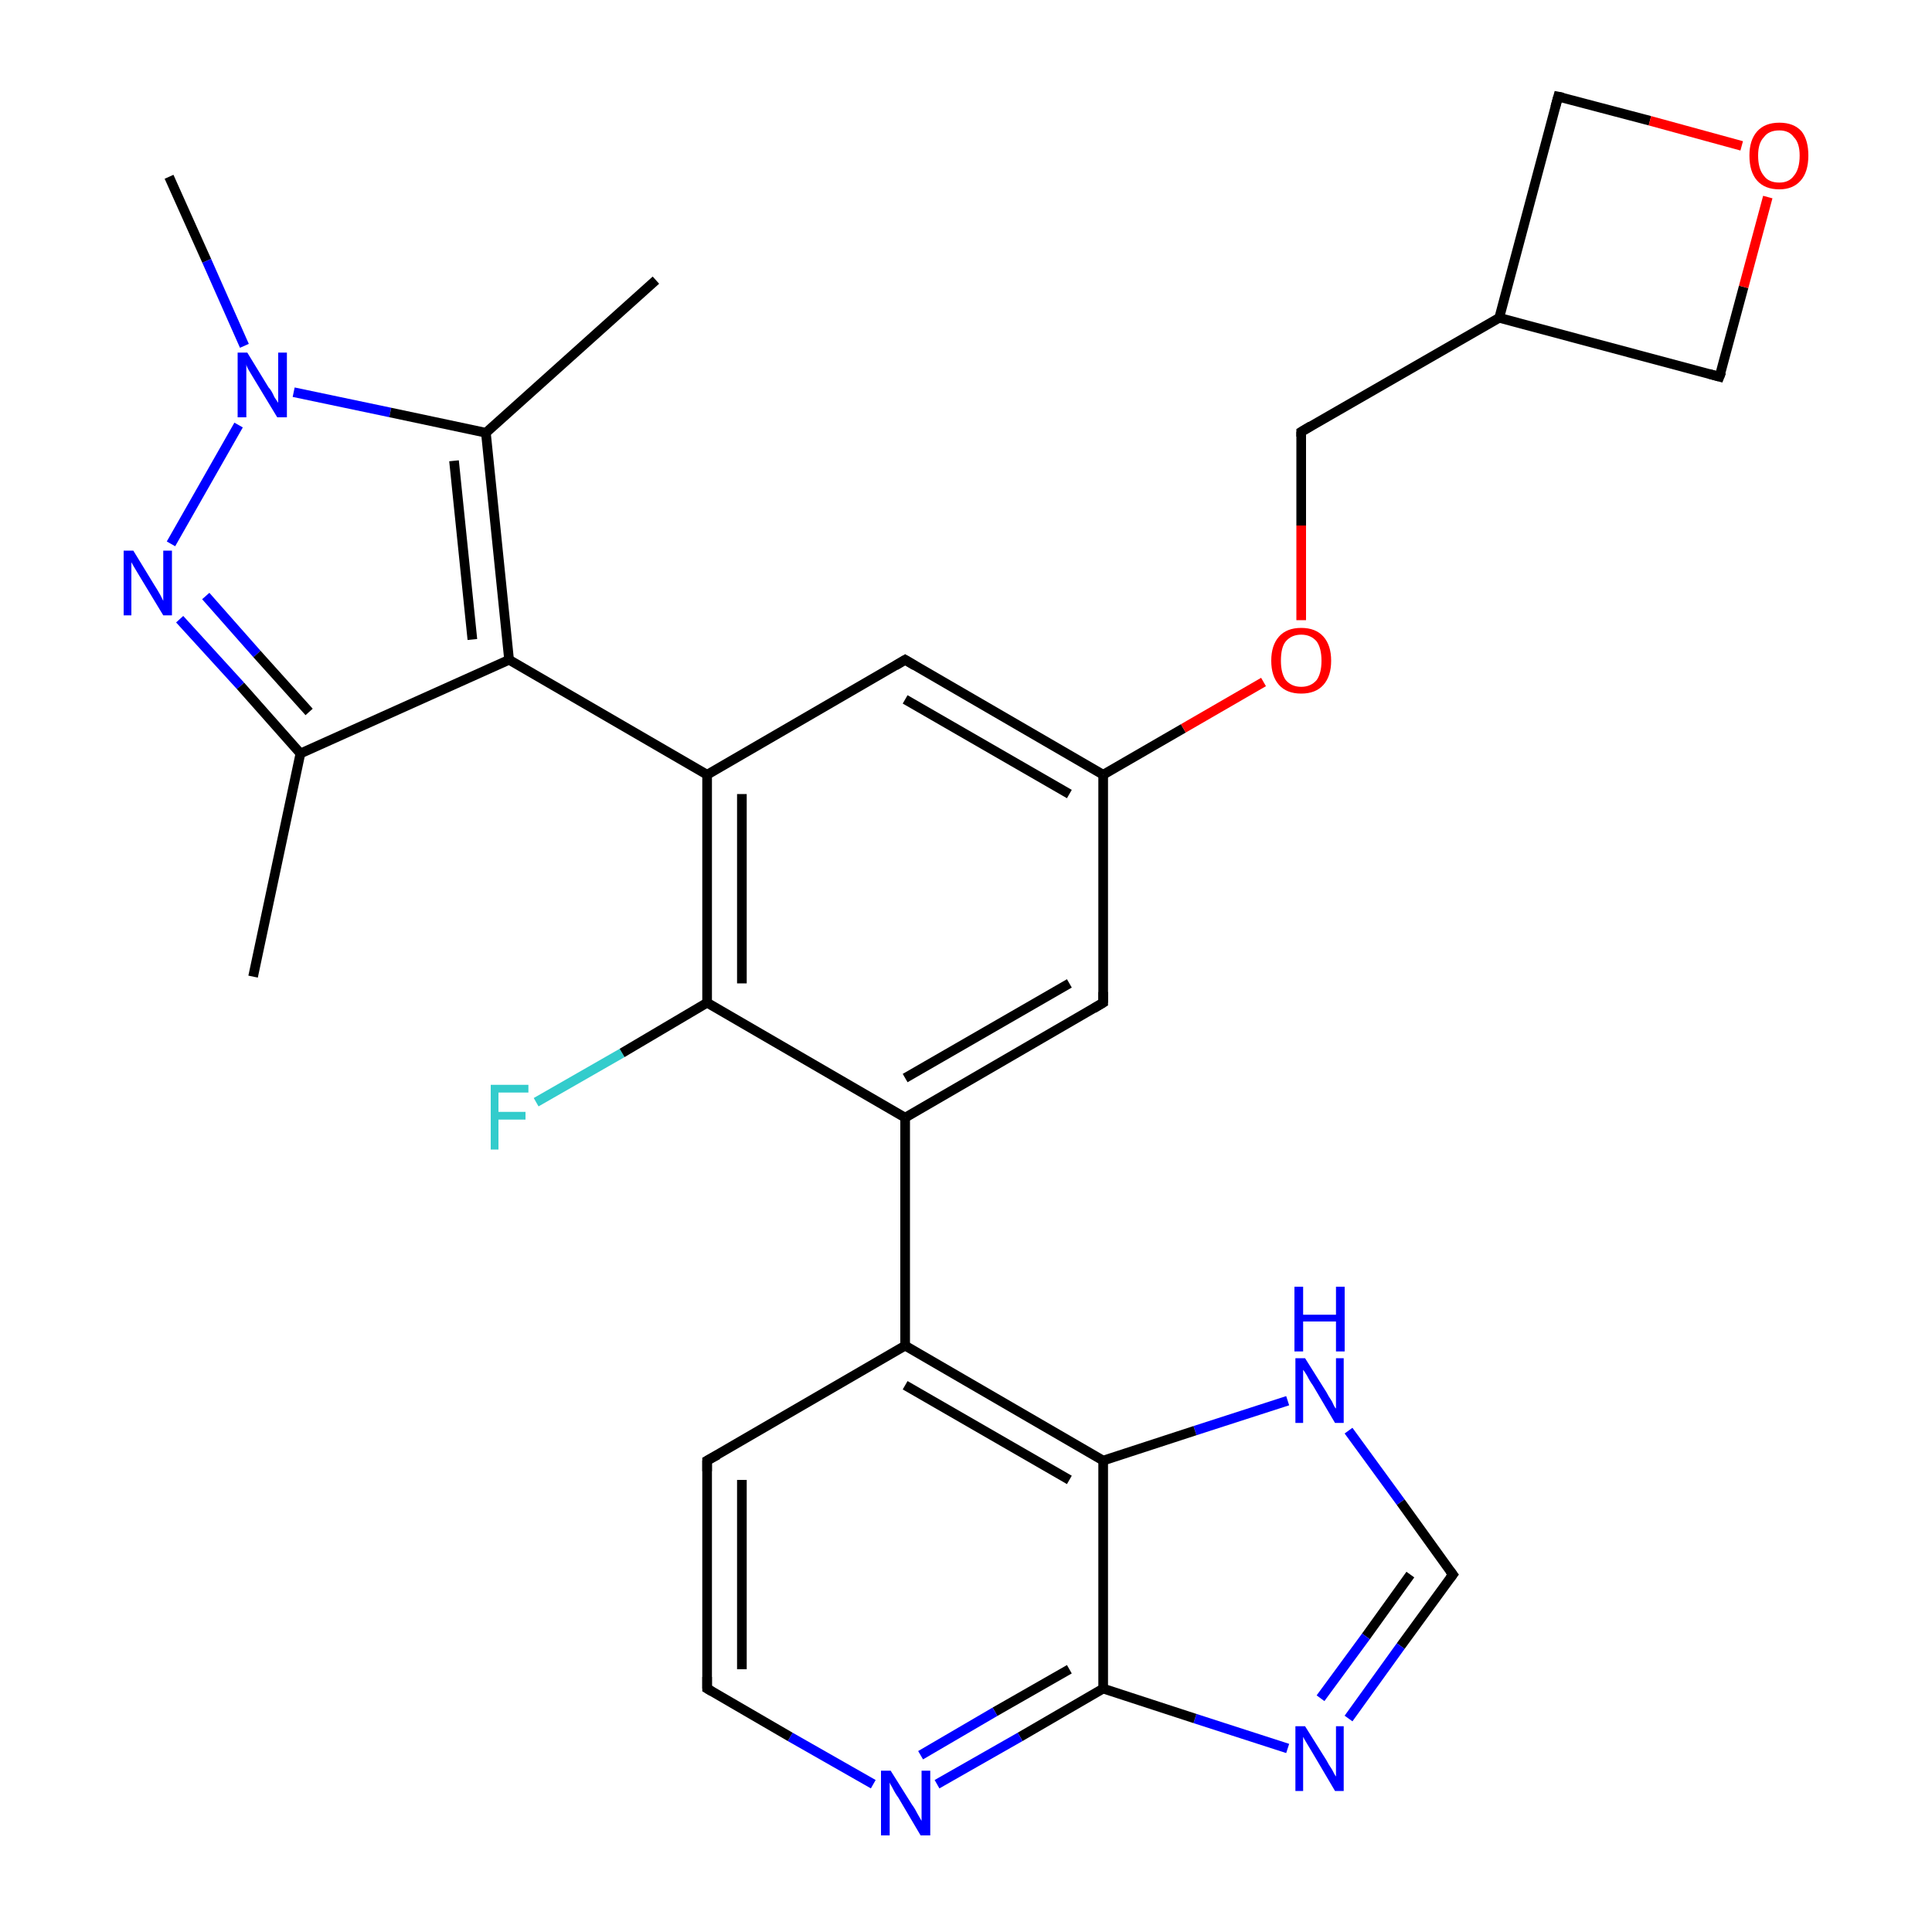 <?xml version='1.0' encoding='iso-8859-1'?>
<svg version='1.1' baseProfile='full'
              xmlns='http://www.w3.org/2000/svg'
                      xmlns:rdkit='http://www.rdkit.org/xml'
                      xmlns:xlink='http://www.w3.org/1999/xlink'
                  xml:space='preserve'
width='200px' height='200px' viewBox='0 0 200 200'>
<!-- END OF HEADER -->
<rect style='opacity:1.0;fill:#FFFFFF;stroke:none' width='200.0' height='200.0' x='0.0' y='0.0'> </rect>
<path class='bond-0 atom-12 atom-24' d='M 17.5,18.3 L 21.4,27.0' style='fill:none;fill-rule:evenodd;stroke:#000000;stroke-width:1.0px;stroke-linecap:butt;stroke-linejoin:miter;stroke-opacity:1' />
<path class='bond-0 atom-12 atom-24' d='M 21.4,27.0 L 25.3,35.8' style='fill:none;fill-rule:evenodd;stroke:#0000FF;stroke-width:1.0px;stroke-linecap:butt;stroke-linejoin:miter;stroke-opacity:1' />
<path class='bond-1 atom-23 atom-24' d='M 17.7,56.3 L 24.7,44.0' style='fill:none;fill-rule:evenodd;stroke:#0000FF;stroke-width:1.0px;stroke-linecap:butt;stroke-linejoin:miter;stroke-opacity:1' />
<path class='bond-2 atom-23 atom-10' d='M 18.6,64.1 L 24.9,71.0' style='fill:none;fill-rule:evenodd;stroke:#0000FF;stroke-width:1.0px;stroke-linecap:butt;stroke-linejoin:miter;stroke-opacity:1' />
<path class='bond-2 atom-23 atom-10' d='M 24.9,71.0 L 31.1,78.0' style='fill:none;fill-rule:evenodd;stroke:#000000;stroke-width:1.0px;stroke-linecap:butt;stroke-linejoin:miter;stroke-opacity:1' />
<path class='bond-2 atom-23 atom-10' d='M 21.3,61.7 L 26.6,67.7' style='fill:none;fill-rule:evenodd;stroke:#0000FF;stroke-width:1.0px;stroke-linecap:butt;stroke-linejoin:miter;stroke-opacity:1' />
<path class='bond-2 atom-23 atom-10' d='M 26.6,67.7 L 32.0,73.7' style='fill:none;fill-rule:evenodd;stroke:#000000;stroke-width:1.0px;stroke-linecap:butt;stroke-linejoin:miter;stroke-opacity:1' />
<path class='bond-3 atom-24 atom-8' d='M 30.4,40.6 L 40.4,42.7' style='fill:none;fill-rule:evenodd;stroke:#0000FF;stroke-width:1.0px;stroke-linecap:butt;stroke-linejoin:miter;stroke-opacity:1' />
<path class='bond-3 atom-24 atom-8' d='M 40.4,42.7 L 50.3,44.8' style='fill:none;fill-rule:evenodd;stroke:#000000;stroke-width:1.0px;stroke-linecap:butt;stroke-linejoin:miter;stroke-opacity:1' />
<path class='bond-4 atom-10 atom-11' d='M 31.1,78.0 L 26.2,101.1' style='fill:none;fill-rule:evenodd;stroke:#000000;stroke-width:1.0px;stroke-linecap:butt;stroke-linejoin:miter;stroke-opacity:1' />
<path class='bond-5 atom-10 atom-9' d='M 31.1,78.0 L 52.7,68.3' style='fill:none;fill-rule:evenodd;stroke:#000000;stroke-width:1.0px;stroke-linecap:butt;stroke-linejoin:miter;stroke-opacity:1' />
<path class='bond-6 atom-8 atom-9' d='M 50.3,44.8 L 52.7,68.3' style='fill:none;fill-rule:evenodd;stroke:#000000;stroke-width:1.0px;stroke-linecap:butt;stroke-linejoin:miter;stroke-opacity:1' />
<path class='bond-6 atom-8 atom-9' d='M 47.0,47.7 L 48.9,66.2' style='fill:none;fill-rule:evenodd;stroke:#000000;stroke-width:1.0px;stroke-linecap:butt;stroke-linejoin:miter;stroke-opacity:1' />
<path class='bond-7 atom-8 atom-7' d='M 50.3,44.8 L 67.9,29.0' style='fill:none;fill-rule:evenodd;stroke:#000000;stroke-width:1.0px;stroke-linecap:butt;stroke-linejoin:miter;stroke-opacity:1' />
<path class='bond-8 atom-9 atom-13' d='M 52.7,68.3 L 73.2,80.2' style='fill:none;fill-rule:evenodd;stroke:#000000;stroke-width:1.0px;stroke-linecap:butt;stroke-linejoin:miter;stroke-opacity:1' />
<path class='bond-9 atom-22 atom-0' d='M 55.5,114.1 L 64.4,109.0' style='fill:none;fill-rule:evenodd;stroke:#33CCCC;stroke-width:1.0px;stroke-linecap:butt;stroke-linejoin:miter;stroke-opacity:1' />
<path class='bond-9 atom-22 atom-0' d='M 64.4,109.0 L 73.2,103.8' style='fill:none;fill-rule:evenodd;stroke:#000000;stroke-width:1.0px;stroke-linecap:butt;stroke-linejoin:miter;stroke-opacity:1' />
<path class='bond-10 atom-13 atom-0' d='M 73.2,80.2 L 73.2,103.8' style='fill:none;fill-rule:evenodd;stroke:#000000;stroke-width:1.0px;stroke-linecap:butt;stroke-linejoin:miter;stroke-opacity:1' />
<path class='bond-10 atom-13 atom-0' d='M 76.8,82.2 L 76.8,101.8' style='fill:none;fill-rule:evenodd;stroke:#000000;stroke-width:1.0px;stroke-linecap:butt;stroke-linejoin:miter;stroke-opacity:1' />
<path class='bond-11 atom-13 atom-21' d='M 73.2,80.2 L 93.7,68.3' style='fill:none;fill-rule:evenodd;stroke:#000000;stroke-width:1.0px;stroke-linecap:butt;stroke-linejoin:miter;stroke-opacity:1' />
<path class='bond-12 atom-0 atom-14' d='M 73.2,103.8 L 93.7,115.7' style='fill:none;fill-rule:evenodd;stroke:#000000;stroke-width:1.0px;stroke-linecap:butt;stroke-linejoin:miter;stroke-opacity:1' />
<path class='bond-13 atom-21 atom-17' d='M 93.7,68.3 L 114.2,80.2' style='fill:none;fill-rule:evenodd;stroke:#000000;stroke-width:1.0px;stroke-linecap:butt;stroke-linejoin:miter;stroke-opacity:1' />
<path class='bond-13 atom-21 atom-17' d='M 93.7,72.4 L 110.7,82.2' style='fill:none;fill-rule:evenodd;stroke:#000000;stroke-width:1.0px;stroke-linecap:butt;stroke-linejoin:miter;stroke-opacity:1' />
<path class='bond-14 atom-26 atom-4' d='M 139.6,148.1 L 145.0,155.5' style='fill:none;fill-rule:evenodd;stroke:#0000FF;stroke-width:1.0px;stroke-linecap:butt;stroke-linejoin:miter;stroke-opacity:1' />
<path class='bond-14 atom-26 atom-4' d='M 145.0,155.5 L 150.4,163.0' style='fill:none;fill-rule:evenodd;stroke:#000000;stroke-width:1.0px;stroke-linecap:butt;stroke-linejoin:miter;stroke-opacity:1' />
<path class='bond-15 atom-26 atom-16' d='M 133.3,145.0 L 123.7,148.1' style='fill:none;fill-rule:evenodd;stroke:#0000FF;stroke-width:1.0px;stroke-linecap:butt;stroke-linejoin:miter;stroke-opacity:1' />
<path class='bond-15 atom-26 atom-16' d='M 123.7,148.1 L 114.2,151.2' style='fill:none;fill-rule:evenodd;stroke:#000000;stroke-width:1.0px;stroke-linecap:butt;stroke-linejoin:miter;stroke-opacity:1' />
<path class='bond-16 atom-4 atom-27' d='M 150.4,163.0 L 145.0,170.4' style='fill:none;fill-rule:evenodd;stroke:#000000;stroke-width:1.0px;stroke-linecap:butt;stroke-linejoin:miter;stroke-opacity:1' />
<path class='bond-16 atom-4 atom-27' d='M 145.0,170.4 L 139.6,177.9' style='fill:none;fill-rule:evenodd;stroke:#0000FF;stroke-width:1.0px;stroke-linecap:butt;stroke-linejoin:miter;stroke-opacity:1' />
<path class='bond-16 atom-4 atom-27' d='M 146.0,163.0 L 141.4,169.4' style='fill:none;fill-rule:evenodd;stroke:#000000;stroke-width:1.0px;stroke-linecap:butt;stroke-linejoin:miter;stroke-opacity:1' />
<path class='bond-16 atom-4 atom-27' d='M 141.4,169.4 L 136.7,175.8' style='fill:none;fill-rule:evenodd;stroke:#0000FF;stroke-width:1.0px;stroke-linecap:butt;stroke-linejoin:miter;stroke-opacity:1' />
<path class='bond-17 atom-17 atom-28' d='M 114.2,80.2 L 122.5,75.4' style='fill:none;fill-rule:evenodd;stroke:#000000;stroke-width:1.0px;stroke-linecap:butt;stroke-linejoin:miter;stroke-opacity:1' />
<path class='bond-17 atom-17 atom-28' d='M 122.5,75.4 L 130.8,70.6' style='fill:none;fill-rule:evenodd;stroke:#FF0000;stroke-width:1.0px;stroke-linecap:butt;stroke-linejoin:miter;stroke-opacity:1' />
<path class='bond-18 atom-17 atom-5' d='M 114.2,80.2 L 114.2,103.8' style='fill:none;fill-rule:evenodd;stroke:#000000;stroke-width:1.0px;stroke-linecap:butt;stroke-linejoin:miter;stroke-opacity:1' />
<path class='bond-19 atom-14 atom-5' d='M 93.7,115.7 L 114.2,103.8' style='fill:none;fill-rule:evenodd;stroke:#000000;stroke-width:1.0px;stroke-linecap:butt;stroke-linejoin:miter;stroke-opacity:1' />
<path class='bond-19 atom-14 atom-5' d='M 93.7,111.6 L 110.7,101.8' style='fill:none;fill-rule:evenodd;stroke:#000000;stroke-width:1.0px;stroke-linecap:butt;stroke-linejoin:miter;stroke-opacity:1' />
<path class='bond-20 atom-14 atom-1' d='M 93.7,115.7 L 93.7,139.3' style='fill:none;fill-rule:evenodd;stroke:#000000;stroke-width:1.0px;stroke-linecap:butt;stroke-linejoin:miter;stroke-opacity:1' />
<path class='bond-21 atom-16 atom-1' d='M 114.2,151.2 L 93.7,139.3' style='fill:none;fill-rule:evenodd;stroke:#000000;stroke-width:1.0px;stroke-linecap:butt;stroke-linejoin:miter;stroke-opacity:1' />
<path class='bond-21 atom-16 atom-1' d='M 110.7,153.2 L 93.7,143.4' style='fill:none;fill-rule:evenodd;stroke:#000000;stroke-width:1.0px;stroke-linecap:butt;stroke-linejoin:miter;stroke-opacity:1' />
<path class='bond-22 atom-16 atom-3' d='M 114.2,151.2 L 114.2,174.8' style='fill:none;fill-rule:evenodd;stroke:#000000;stroke-width:1.0px;stroke-linecap:butt;stroke-linejoin:miter;stroke-opacity:1' />
<path class='bond-23 atom-27 atom-3' d='M 133.3,181.0 L 123.7,177.9' style='fill:none;fill-rule:evenodd;stroke:#0000FF;stroke-width:1.0px;stroke-linecap:butt;stroke-linejoin:miter;stroke-opacity:1' />
<path class='bond-23 atom-27 atom-3' d='M 123.7,177.9 L 114.2,174.8' style='fill:none;fill-rule:evenodd;stroke:#000000;stroke-width:1.0px;stroke-linecap:butt;stroke-linejoin:miter;stroke-opacity:1' />
<path class='bond-24 atom-28 atom-18' d='M 134.7,64.2 L 134.7,54.4' style='fill:none;fill-rule:evenodd;stroke:#FF0000;stroke-width:1.0px;stroke-linecap:butt;stroke-linejoin:miter;stroke-opacity:1' />
<path class='bond-24 atom-28 atom-18' d='M 134.7,54.4 L 134.7,44.7' style='fill:none;fill-rule:evenodd;stroke:#000000;stroke-width:1.0px;stroke-linecap:butt;stroke-linejoin:miter;stroke-opacity:1' />
<path class='bond-25 atom-1 atom-15' d='M 93.7,139.3 L 73.2,151.2' style='fill:none;fill-rule:evenodd;stroke:#000000;stroke-width:1.0px;stroke-linecap:butt;stroke-linejoin:miter;stroke-opacity:1' />
<path class='bond-26 atom-3 atom-25' d='M 114.2,174.8 L 105.6,179.8' style='fill:none;fill-rule:evenodd;stroke:#000000;stroke-width:1.0px;stroke-linecap:butt;stroke-linejoin:miter;stroke-opacity:1' />
<path class='bond-26 atom-3 atom-25' d='M 105.6,179.8 L 97.0,184.7' style='fill:none;fill-rule:evenodd;stroke:#0000FF;stroke-width:1.0px;stroke-linecap:butt;stroke-linejoin:miter;stroke-opacity:1' />
<path class='bond-26 atom-3 atom-25' d='M 110.7,172.8 L 103.0,177.2' style='fill:none;fill-rule:evenodd;stroke:#000000;stroke-width:1.0px;stroke-linecap:butt;stroke-linejoin:miter;stroke-opacity:1' />
<path class='bond-26 atom-3 atom-25' d='M 103.0,177.2 L 95.3,181.7' style='fill:none;fill-rule:evenodd;stroke:#0000FF;stroke-width:1.0px;stroke-linecap:butt;stroke-linejoin:miter;stroke-opacity:1' />
<path class='bond-27 atom-15 atom-2' d='M 73.2,151.2 L 73.2,174.8' style='fill:none;fill-rule:evenodd;stroke:#000000;stroke-width:1.0px;stroke-linecap:butt;stroke-linejoin:miter;stroke-opacity:1' />
<path class='bond-27 atom-15 atom-2' d='M 76.8,153.2 L 76.8,172.8' style='fill:none;fill-rule:evenodd;stroke:#000000;stroke-width:1.0px;stroke-linecap:butt;stroke-linejoin:miter;stroke-opacity:1' />
<path class='bond-28 atom-25 atom-2' d='M 90.4,184.7 L 81.8,179.8' style='fill:none;fill-rule:evenodd;stroke:#0000FF;stroke-width:1.0px;stroke-linecap:butt;stroke-linejoin:miter;stroke-opacity:1' />
<path class='bond-28 atom-25 atom-2' d='M 81.8,179.8 L 73.2,174.8' style='fill:none;fill-rule:evenodd;stroke:#000000;stroke-width:1.0px;stroke-linecap:butt;stroke-linejoin:miter;stroke-opacity:1' />
<path class='bond-29 atom-18 atom-6' d='M 134.7,44.7 L 155.2,32.9' style='fill:none;fill-rule:evenodd;stroke:#000000;stroke-width:1.0px;stroke-linecap:butt;stroke-linejoin:miter;stroke-opacity:1' />
<path class='bond-30 atom-6 atom-19' d='M 155.2,32.9 L 161.3,10.0' style='fill:none;fill-rule:evenodd;stroke:#000000;stroke-width:1.0px;stroke-linecap:butt;stroke-linejoin:miter;stroke-opacity:1' />
<path class='bond-31 atom-6 atom-20' d='M 155.2,32.9 L 178.0,39.0' style='fill:none;fill-rule:evenodd;stroke:#000000;stroke-width:1.0px;stroke-linecap:butt;stroke-linejoin:miter;stroke-opacity:1' />
<path class='bond-32 atom-19 atom-29' d='M 161.3,10.0 L 170.8,12.5' style='fill:none;fill-rule:evenodd;stroke:#000000;stroke-width:1.0px;stroke-linecap:butt;stroke-linejoin:miter;stroke-opacity:1' />
<path class='bond-32 atom-19 atom-29' d='M 170.8,12.5 L 180.3,15.1' style='fill:none;fill-rule:evenodd;stroke:#FF0000;stroke-width:1.0px;stroke-linecap:butt;stroke-linejoin:miter;stroke-opacity:1' />
<path class='bond-33 atom-20 atom-29' d='M 178.0,39.0 L 180.5,29.7' style='fill:none;fill-rule:evenodd;stroke:#000000;stroke-width:1.0px;stroke-linecap:butt;stroke-linejoin:miter;stroke-opacity:1' />
<path class='bond-33 atom-20 atom-29' d='M 180.5,29.7 L 183.0,20.4' style='fill:none;fill-rule:evenodd;stroke:#FF0000;stroke-width:1.0px;stroke-linecap:butt;stroke-linejoin:miter;stroke-opacity:1' />
<path d='M 73.2,173.6 L 73.2,174.8 L 73.7,175.1' style='fill:none;stroke:#000000;stroke-width:1.0px;stroke-linecap:butt;stroke-linejoin:miter;stroke-miterlimit:10;stroke-opacity:1;' />
<path d='M 150.1,162.6 L 150.4,163.0 L 150.1,163.4' style='fill:none;stroke:#000000;stroke-width:1.0px;stroke-linecap:butt;stroke-linejoin:miter;stroke-miterlimit:10;stroke-opacity:1;' />
<path d='M 114.2,102.7 L 114.2,103.8 L 113.2,104.4' style='fill:none;stroke:#000000;stroke-width:1.0px;stroke-linecap:butt;stroke-linejoin:miter;stroke-miterlimit:10;stroke-opacity:1;' />
<path d='M 74.3,150.6 L 73.2,151.2 L 73.2,152.3' style='fill:none;stroke:#000000;stroke-width:1.0px;stroke-linecap:butt;stroke-linejoin:miter;stroke-miterlimit:10;stroke-opacity:1;' />
<path d='M 134.7,45.2 L 134.7,44.7 L 135.7,44.1' style='fill:none;stroke:#000000;stroke-width:1.0px;stroke-linecap:butt;stroke-linejoin:miter;stroke-miterlimit:10;stroke-opacity:1;' />
<path d='M 161.0,11.1 L 161.3,10.0 L 161.8,10.1' style='fill:none;stroke:#000000;stroke-width:1.0px;stroke-linecap:butt;stroke-linejoin:miter;stroke-miterlimit:10;stroke-opacity:1;' />
<path d='M 176.9,38.7 L 178.0,39.0 L 178.2,38.5' style='fill:none;stroke:#000000;stroke-width:1.0px;stroke-linecap:butt;stroke-linejoin:miter;stroke-miterlimit:10;stroke-opacity:1;' />
<path d='M 92.7,68.9 L 93.7,68.3 L 94.7,68.9' style='fill:none;stroke:#000000;stroke-width:1.0px;stroke-linecap:butt;stroke-linejoin:miter;stroke-miterlimit:10;stroke-opacity:1;' />
<path class='atom-22' d='M 50.8 112.3
L 54.7 112.3
L 54.7 113.1
L 51.6 113.1
L 51.6 115.1
L 54.4 115.1
L 54.4 115.9
L 51.6 115.9
L 51.6 119.0
L 50.8 119.0
L 50.8 112.3
' fill='#33CCCC'/>
<path class='atom-23' d='M 13.8 57.0
L 16.0 60.6
Q 16.2 60.9, 16.6 61.6
Q 16.9 62.2, 16.9 62.2
L 16.9 57.0
L 17.8 57.0
L 17.8 63.7
L 16.9 63.7
L 14.6 59.9
Q 14.3 59.4, 14.0 58.9
Q 13.7 58.4, 13.6 58.2
L 13.6 63.7
L 12.8 63.7
L 12.8 57.0
L 13.8 57.0
' fill='#0000FF'/>
<path class='atom-24' d='M 25.6 36.5
L 27.8 40.1
Q 28.1 40.4, 28.4 41.1
Q 28.8 41.7, 28.8 41.7
L 28.8 36.5
L 29.7 36.5
L 29.7 43.2
L 28.7 43.2
L 26.4 39.4
Q 26.1 38.9, 25.8 38.4
Q 25.5 37.9, 25.5 37.7
L 25.5 43.2
L 24.6 43.2
L 24.6 36.5
L 25.6 36.5
' fill='#0000FF'/>
<path class='atom-25' d='M 92.2 183.3
L 94.4 186.8
Q 94.7 187.2, 95.0 187.8
Q 95.4 188.5, 95.4 188.5
L 95.4 183.3
L 96.3 183.3
L 96.3 190.0
L 95.3 190.0
L 93.0 186.1
Q 92.7 185.7, 92.4 185.1
Q 92.1 184.6, 92.1 184.5
L 92.1 190.0
L 91.2 190.0
L 91.2 183.3
L 92.2 183.3
' fill='#0000FF'/>
<path class='atom-26' d='M 135.1 140.6
L 137.3 144.1
Q 137.5 144.5, 137.9 145.1
Q 138.2 145.8, 138.3 145.8
L 138.3 140.6
L 139.1 140.6
L 139.1 147.3
L 138.2 147.3
L 135.9 143.4
Q 135.6 143.0, 135.3 142.4
Q 135.0 141.9, 134.9 141.8
L 134.9 147.3
L 134.1 147.3
L 134.1 140.6
L 135.1 140.6
' fill='#0000FF'/>
<path class='atom-26' d='M 134.0 133.2
L 134.9 133.2
L 134.9 136.1
L 138.3 136.1
L 138.3 133.2
L 139.2 133.2
L 139.2 139.9
L 138.3 139.9
L 138.3 136.8
L 134.9 136.8
L 134.9 139.9
L 134.0 139.9
L 134.0 133.2
' fill='#0000FF'/>
<path class='atom-27' d='M 135.1 178.7
L 137.3 182.2
Q 137.5 182.6, 137.9 183.2
Q 138.2 183.8, 138.3 183.9
L 138.3 178.7
L 139.1 178.7
L 139.1 185.4
L 138.2 185.4
L 135.9 181.5
Q 135.6 181.0, 135.3 180.5
Q 135.0 180.0, 134.9 179.8
L 134.9 185.4
L 134.1 185.4
L 134.1 178.7
L 135.1 178.7
' fill='#0000FF'/>
<path class='atom-28' d='M 131.6 68.4
Q 131.6 66.8, 132.4 65.9
Q 133.2 65.0, 134.7 65.0
Q 136.2 65.0, 137.0 65.9
Q 137.8 66.8, 137.8 68.4
Q 137.8 70.0, 137.0 70.9
Q 136.2 71.8, 134.7 71.8
Q 133.2 71.8, 132.4 70.9
Q 131.6 70.0, 131.6 68.4
M 134.7 71.1
Q 135.7 71.1, 136.3 70.4
Q 136.8 69.7, 136.8 68.4
Q 136.8 67.1, 136.3 66.4
Q 135.7 65.7, 134.7 65.7
Q 133.7 65.7, 133.1 66.4
Q 132.6 67.0, 132.6 68.4
Q 132.6 69.7, 133.1 70.4
Q 133.7 71.1, 134.7 71.1
' fill='#FF0000'/>
<path class='atom-29' d='M 181.1 16.1
Q 181.1 14.5, 181.9 13.6
Q 182.7 12.7, 184.2 12.7
Q 185.7 12.7, 186.5 13.6
Q 187.2 14.5, 187.2 16.1
Q 187.2 17.8, 186.4 18.7
Q 185.6 19.6, 184.2 19.6
Q 182.7 19.6, 181.9 18.7
Q 181.1 17.8, 181.1 16.1
M 184.2 18.9
Q 185.2 18.9, 185.7 18.2
Q 186.3 17.5, 186.3 16.1
Q 186.3 14.8, 185.7 14.2
Q 185.2 13.5, 184.2 13.5
Q 183.1 13.5, 182.6 14.2
Q 182.0 14.8, 182.0 16.1
Q 182.0 17.5, 182.6 18.2
Q 183.1 18.9, 184.2 18.9
' fill='#FF0000'/>
</svg>
